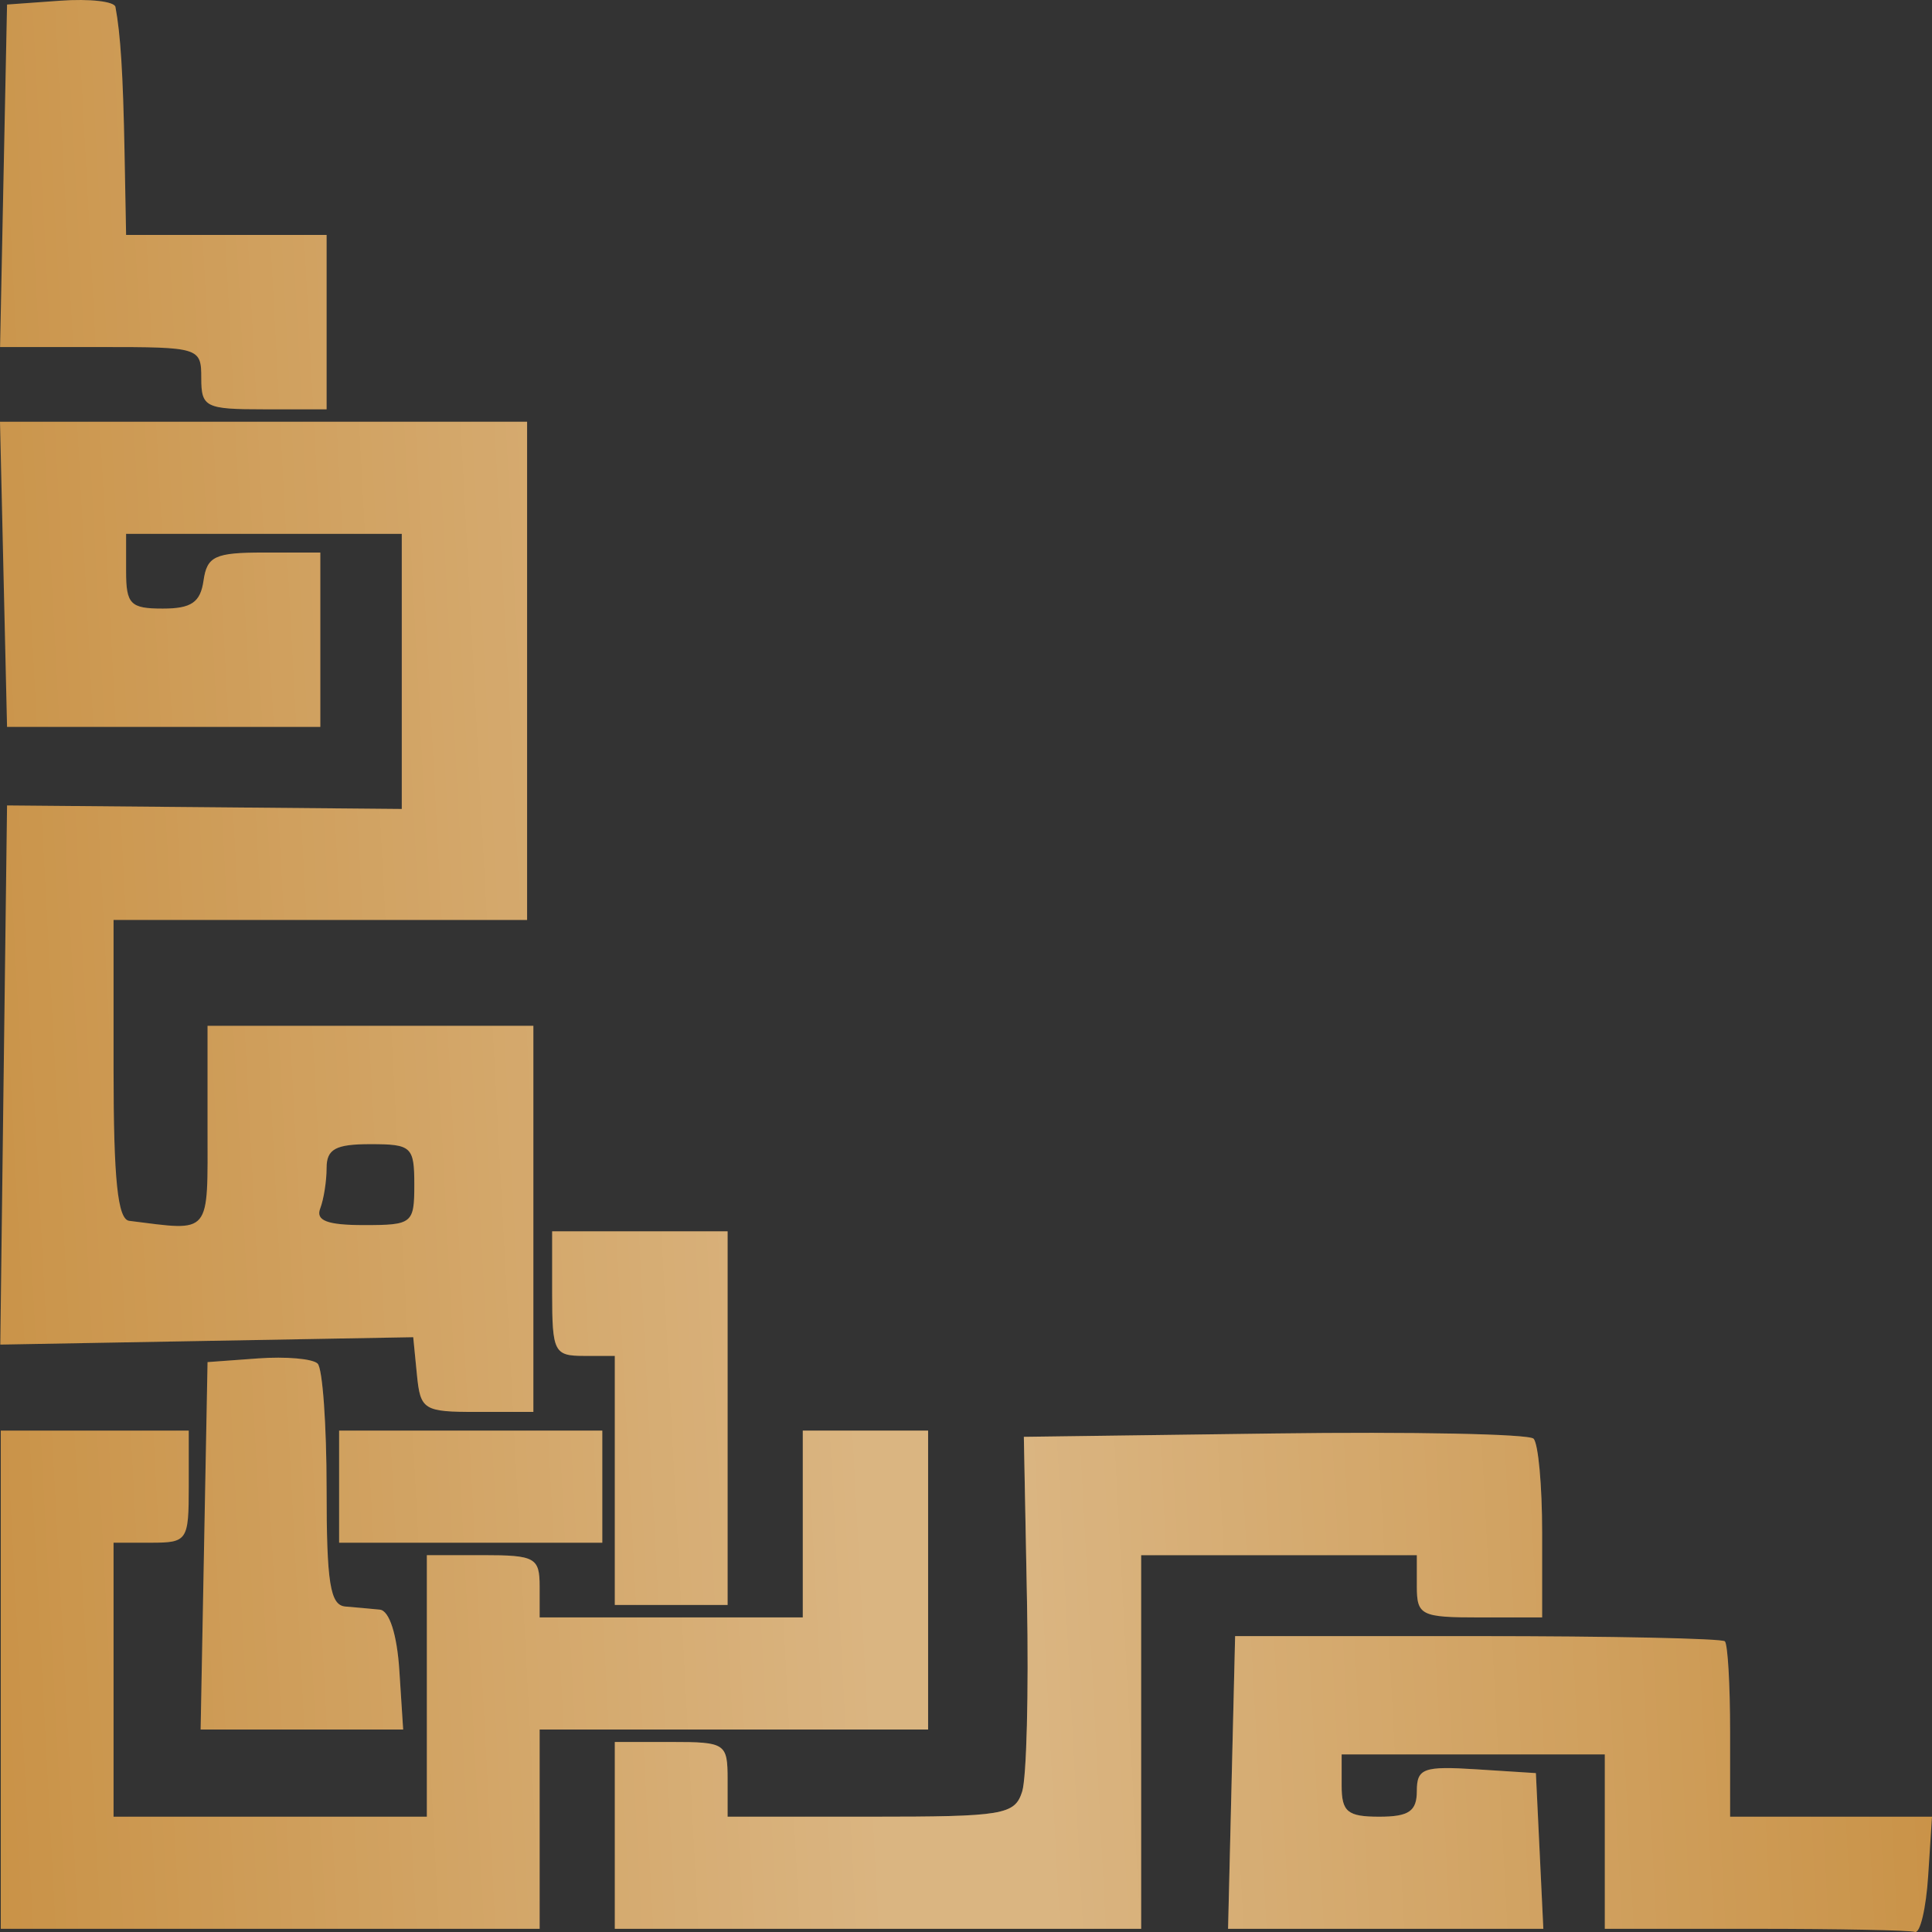 <?xml version="1.0" encoding="UTF-8"?> <svg xmlns="http://www.w3.org/2000/svg" width="176" height="176" viewBox="0 0 176 176" fill="none"><rect x="0" y="0" width="176" height="176" fill="#333333" stroke="none"/> <path fill-rule="evenodd" clip-rule="evenodd" d="M10.517 0.632C10.981 3.095 11.21 6.748 11.343 13.744L11.487 21.403H20.619H29.752V29.345V37.287H24.044C18.716 37.287 18.336 37.098 18.336 34.451C18.336 31.661 18.186 31.614 9.171 31.614H0.007L0.324 16.014L0.642 0.413L5.493 0.064C8.162 -0.128 10.423 0.127 10.517 0.632ZM48.017 61.114V83.806H29.181H10.345V97.421C10.345 107.463 10.72 111.083 11.772 111.215C19.329 112.155 18.907 112.664 18.907 102.639V93.45H33.748H48.588V111.037V128.623H43.451C38.579 128.623 38.297 128.447 37.979 125.219L37.644 121.815L18.835 122.152L0.026 122.489L0.333 97.931L0.642 73.373L18.622 73.533L36.601 73.695V61.164V48.633H24.044H11.487V52.037C11.487 55.045 11.876 55.441 14.831 55.441C17.432 55.441 18.259 54.873 18.542 52.888C18.859 50.672 19.586 50.335 24.044 50.335H29.181V58.278V66.22H14.911H0.642L0.321 52.321L0 38.422H24.009H48.017V61.114ZM29.752 106.405C29.752 107.602 29.489 109.262 29.169 110.093C28.743 111.197 29.82 111.604 33.164 111.604C37.569 111.604 37.743 111.463 37.743 107.916C37.743 104.458 37.494 104.229 33.748 104.229C30.569 104.229 29.752 104.675 29.752 106.405ZM66.282 129.19V146.209H61.145H56.008V134.863V123.517H53.154C50.491 123.517 50.3 123.139 50.3 117.844V112.171H58.291H66.282V129.19ZM28.937 124.221C29.386 124.665 29.752 129.795 29.752 135.62C29.752 144.213 30.075 146.236 31.464 146.351C32.406 146.429 33.818 146.556 34.604 146.635C35.469 146.721 36.168 148.896 36.379 152.166L36.727 157.555H27.501H18.276L18.591 140.82L18.907 124.084L23.514 123.747C26.049 123.563 28.489 123.775 28.937 124.221ZM139.701 131.059C140.133 131.487 140.485 135.326 140.485 139.591V147.344H134.777C129.45 147.344 129.07 147.154 129.07 144.507V141.671H116.512H103.955V158.69V175.709H79.981H56.008V167.199V158.69H61.145C66.092 158.69 66.282 158.816 66.282 162.094V165.497H79.334C91.422 165.497 92.439 165.328 93.117 163.208C93.518 161.947 93.718 154.162 93.558 145.905L93.271 130.892L116.093 130.586C128.647 130.417 139.27 130.63 139.701 131.059ZM84.548 143.94V157.555H66.853H49.159V166.632V175.709H24.615H0.071V153.017V130.325H8.633H17.195V135.43C17.195 140.347 17.068 140.536 13.77 140.536H10.345V153.017V165.497H24.615H38.885V153.584V141.671H44.022C48.74 141.671 49.159 141.902 49.159 144.507V147.344H61.145H73.132V138.834V130.325H78.84H84.548V143.94ZM54.867 135.43V140.536H42.88H30.893V135.43V130.325H42.88H54.867V135.43ZM157.131 149.519C157.394 149.779 157.609 153.48 157.609 157.745V165.497H166.805H176L175.652 170.887C175.46 173.852 174.919 176.148 174.447 175.993C173.976 175.837 167.427 175.709 159.892 175.709H146.193V167.767V159.824H134.207H122.22V162.661C122.22 165.056 122.753 165.497 125.645 165.497C128.339 165.497 129.07 165.001 129.07 163.166C129.07 161.093 129.67 160.873 134.492 161.18L139.915 161.526L140.255 168.618L140.594 175.709H126.234H111.874L112.195 162.377L112.517 149.046H134.585C146.722 149.046 156.868 149.259 157.131 149.519Z" fill="#C89043"></path> <path fill-rule="evenodd" clip-rule="evenodd" d="M10.517 0.632C10.981 3.095 11.21 6.748 11.343 13.744L11.487 21.403H20.619H29.752V29.345V37.287H24.044C18.716 37.287 18.336 37.098 18.336 34.451C18.336 31.661 18.186 31.614 9.171 31.614H0.007L0.324 16.014L0.642 0.413L5.493 0.064C8.162 -0.128 10.423 0.127 10.517 0.632ZM48.017 61.114V83.806H29.181H10.345V97.421C10.345 107.463 10.72 111.083 11.772 111.215C19.329 112.155 18.907 112.664 18.907 102.639V93.45H33.748H48.588V111.037V128.623H43.451C38.579 128.623 38.297 128.447 37.979 125.219L37.644 121.815L18.835 122.152L0.026 122.489L0.333 97.931L0.642 73.373L18.622 73.533L36.601 73.695V61.164V48.633H24.044H11.487V52.037C11.487 55.045 11.876 55.441 14.831 55.441C17.432 55.441 18.259 54.873 18.542 52.888C18.859 50.672 19.586 50.335 24.044 50.335H29.181V58.278V66.22H14.911H0.642L0.321 52.321L0 38.422H24.009H48.017V61.114ZM29.752 106.405C29.752 107.602 29.489 109.262 29.169 110.093C28.743 111.197 29.82 111.604 33.164 111.604C37.569 111.604 37.743 111.463 37.743 107.916C37.743 104.458 37.494 104.229 33.748 104.229C30.569 104.229 29.752 104.675 29.752 106.405ZM66.282 129.19V146.209H61.145H56.008V134.863V123.517H53.154C50.491 123.517 50.3 123.139 50.3 117.844V112.171H58.291H66.282V129.19ZM28.937 124.221C29.386 124.665 29.752 129.795 29.752 135.62C29.752 144.213 30.075 146.236 31.464 146.351C32.406 146.429 33.818 146.556 34.604 146.635C35.469 146.721 36.168 148.896 36.379 152.166L36.727 157.555H27.501H18.276L18.591 140.82L18.907 124.084L23.514 123.747C26.049 123.563 28.489 123.775 28.937 124.221ZM139.701 131.059C140.133 131.487 140.485 135.326 140.485 139.591V147.344H134.777C129.45 147.344 129.07 147.154 129.07 144.507V141.671H116.512H103.955V158.69V175.709H79.981H56.008V167.199V158.69H61.145C66.092 158.69 66.282 158.816 66.282 162.094V165.497H79.334C91.422 165.497 92.439 165.328 93.117 163.208C93.518 161.947 93.718 154.162 93.558 145.905L93.271 130.892L116.093 130.586C128.647 130.417 139.27 130.63 139.701 131.059ZM84.548 143.94V157.555H66.853H49.159V166.632V175.709H24.615H0.071V153.017V130.325H8.633H17.195V135.43C17.195 140.347 17.068 140.536 13.77 140.536H10.345V153.017V165.497H24.615H38.885V153.584V141.671H44.022C48.74 141.671 49.159 141.902 49.159 144.507V147.344H61.145H73.132V138.834V130.325H78.84H84.548V143.94ZM54.867 135.43V140.536H42.88H30.893V135.43V130.325H42.88H54.867V135.43ZM157.131 149.519C157.394 149.779 157.609 153.48 157.609 157.745V165.497H166.805H176L175.652 170.887C175.46 173.852 174.919 176.148 174.447 175.993C173.976 175.837 167.427 175.709 159.892 175.709H146.193V167.767V159.824H134.207H122.22V162.661C122.22 165.056 122.753 165.497 125.645 165.497C128.339 165.497 129.07 165.001 129.07 163.166C129.07 161.093 129.67 160.873 134.492 161.18L139.915 161.526L140.255 168.618L140.594 175.709H126.234H111.874L112.195 162.377L112.517 149.046H134.585C146.722 149.046 156.868 149.259 157.131 149.519Z" fill="url(#paint0_linear_541_1582)" fill-opacity="0.33"></path> <defs> <linearGradient id="paint0_linear_541_1582" x1="-6.314" y1="164.48" x2="182.707" y2="154.441" gradientUnits="userSpaceOnUse"> <stop stop-color="white" stop-opacity="0"></stop> <stop offset="0.456" stop-color="white"></stop> <stop offset="0.536" stop-color="white"></stop> <stop offset="1" stop-color="white" stop-opacity="0"></stop> </linearGradient> </defs> </svg> 